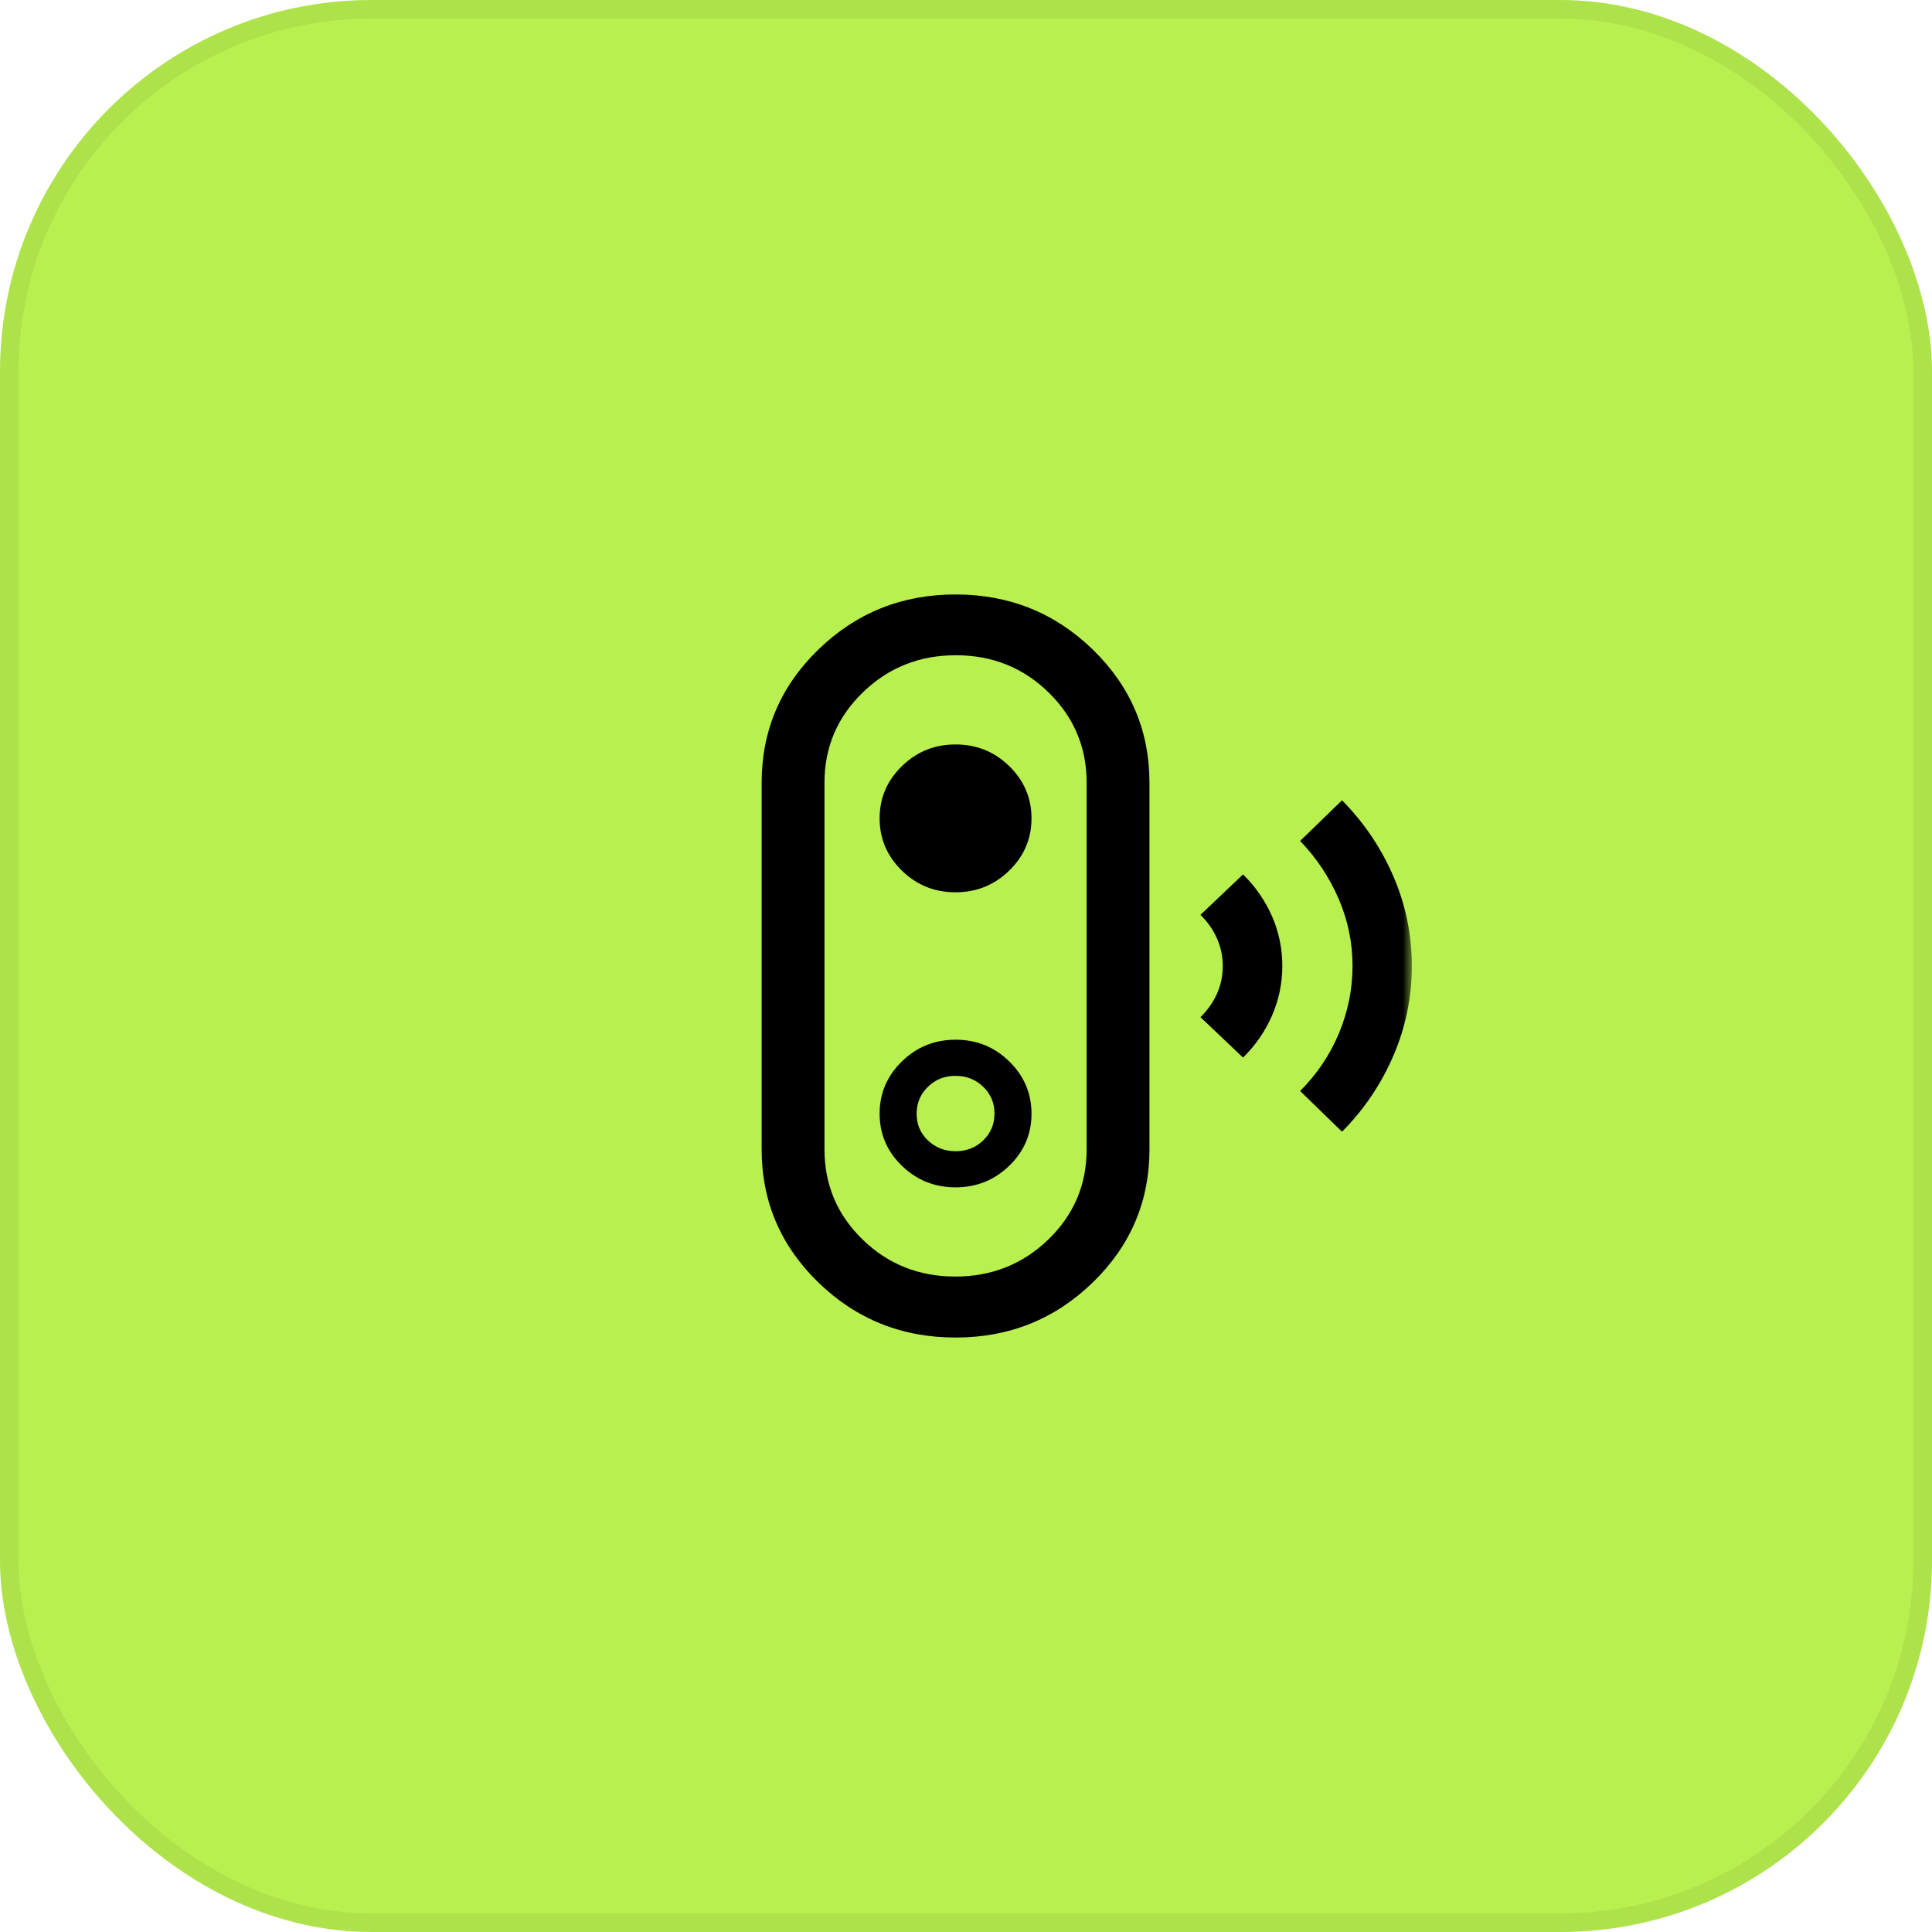 <svg width="104" height="104" viewBox="0 0 104 104" fill="none" xmlns="http://www.w3.org/2000/svg">
<rect width="104" height="104" rx="20" fill="#B8F04F"/>
<rect x="0.5" y="0.5" width="103" height="103" rx="19.5" stroke="black" stroke-opacity="0.06"/>
<mask id="mask0_583_1305" style="mask-type:alpha" maskUnits="userSpaceOnUse" x="28" y="28" width="48" height="48">
<rect x="28" y="28" width="48" height="48" fill="#D9D9D9"/>
</mask>
<g mask="url(#mask0_583_1305)">
<path d="M72.242 60.921L69.987 58.729C70.895 57.82 71.592 56.782 72.078 55.616C72.564 54.45 72.807 53.242 72.807 51.991C72.807 50.741 72.558 49.538 72.059 48.381C71.561 47.225 70.87 46.187 69.987 45.268L72.242 43.079C73.43 44.285 74.353 45.655 75.012 47.188C75.671 48.721 76 50.325 76 52C76 53.671 75.671 55.276 75.012 56.815C74.353 58.354 73.43 59.723 72.242 60.921ZM66.914 56.93L64.621 54.753C65.001 54.384 65.296 53.966 65.506 53.5C65.717 53.033 65.822 52.536 65.822 52.007C65.822 51.478 65.717 50.978 65.506 50.507C65.296 50.036 65.001 49.616 64.621 49.247L66.914 47.07C67.581 47.725 68.1 48.475 68.471 49.318C68.841 50.162 69.027 51.053 69.027 51.994C69.027 52.934 68.841 53.828 68.471 54.676C68.1 55.523 67.581 56.275 66.914 56.93ZM51.438 72C48.551 72 46.09 71.012 44.054 69.036C42.018 67.06 41 64.67 41 61.868V42.132C41 39.33 42.018 36.94 44.054 34.964C46.09 32.988 48.551 32 51.438 32C54.325 32 56.787 32.988 58.822 34.964C60.858 36.94 61.876 39.33 61.876 42.132V61.868C61.876 64.67 60.858 67.06 58.822 69.036C56.787 71.012 54.325 72 51.438 72ZM51.424 68.717C53.386 68.717 55.055 68.052 56.43 66.724C57.806 65.395 58.494 63.776 58.494 61.868V42.132C58.494 40.226 57.811 38.606 56.444 37.273C55.078 35.938 53.414 35.272 51.453 35.272C49.49 35.272 47.822 35.938 46.446 37.273C45.07 38.606 44.382 40.226 44.382 42.132V61.868C44.382 63.774 45.065 65.392 46.432 66.722C47.798 68.052 49.462 68.717 51.424 68.717ZM51.437 63.915C52.566 63.915 53.529 63.528 54.328 62.753C55.127 61.979 55.526 61.045 55.526 59.953C55.526 58.857 55.127 57.919 54.331 57.139C53.534 56.358 52.571 55.968 51.441 55.968C50.311 55.968 49.347 56.358 48.549 57.137C47.75 57.916 47.35 58.853 47.35 59.948C47.35 61.042 47.749 61.977 48.547 62.752C49.345 63.527 50.308 63.915 51.437 63.915ZM51.443 61.97C50.856 61.97 50.359 61.777 49.952 61.392C49.545 61.005 49.342 60.527 49.342 59.957C49.342 59.384 49.544 58.899 49.948 58.505C50.351 58.11 50.847 57.913 51.434 57.913C52.021 57.913 52.518 58.108 52.924 58.499C53.331 58.89 53.534 59.371 53.534 59.943C53.534 60.516 53.332 60.997 52.929 61.386C52.525 61.776 52.03 61.97 51.443 61.97ZM51.435 48.032C52.565 48.032 53.529 47.642 54.328 46.863C55.127 46.084 55.526 45.147 55.526 44.052C55.526 42.958 55.127 42.021 54.329 41.242C53.532 40.463 52.569 40.074 51.44 40.074C50.311 40.074 49.347 40.463 48.549 41.242C47.75 42.022 47.35 42.959 47.35 44.053C47.35 45.147 47.749 46.084 48.546 46.863C49.343 47.643 50.306 48.032 51.435 48.032Z" fill="black"/>
</g>
</svg>
